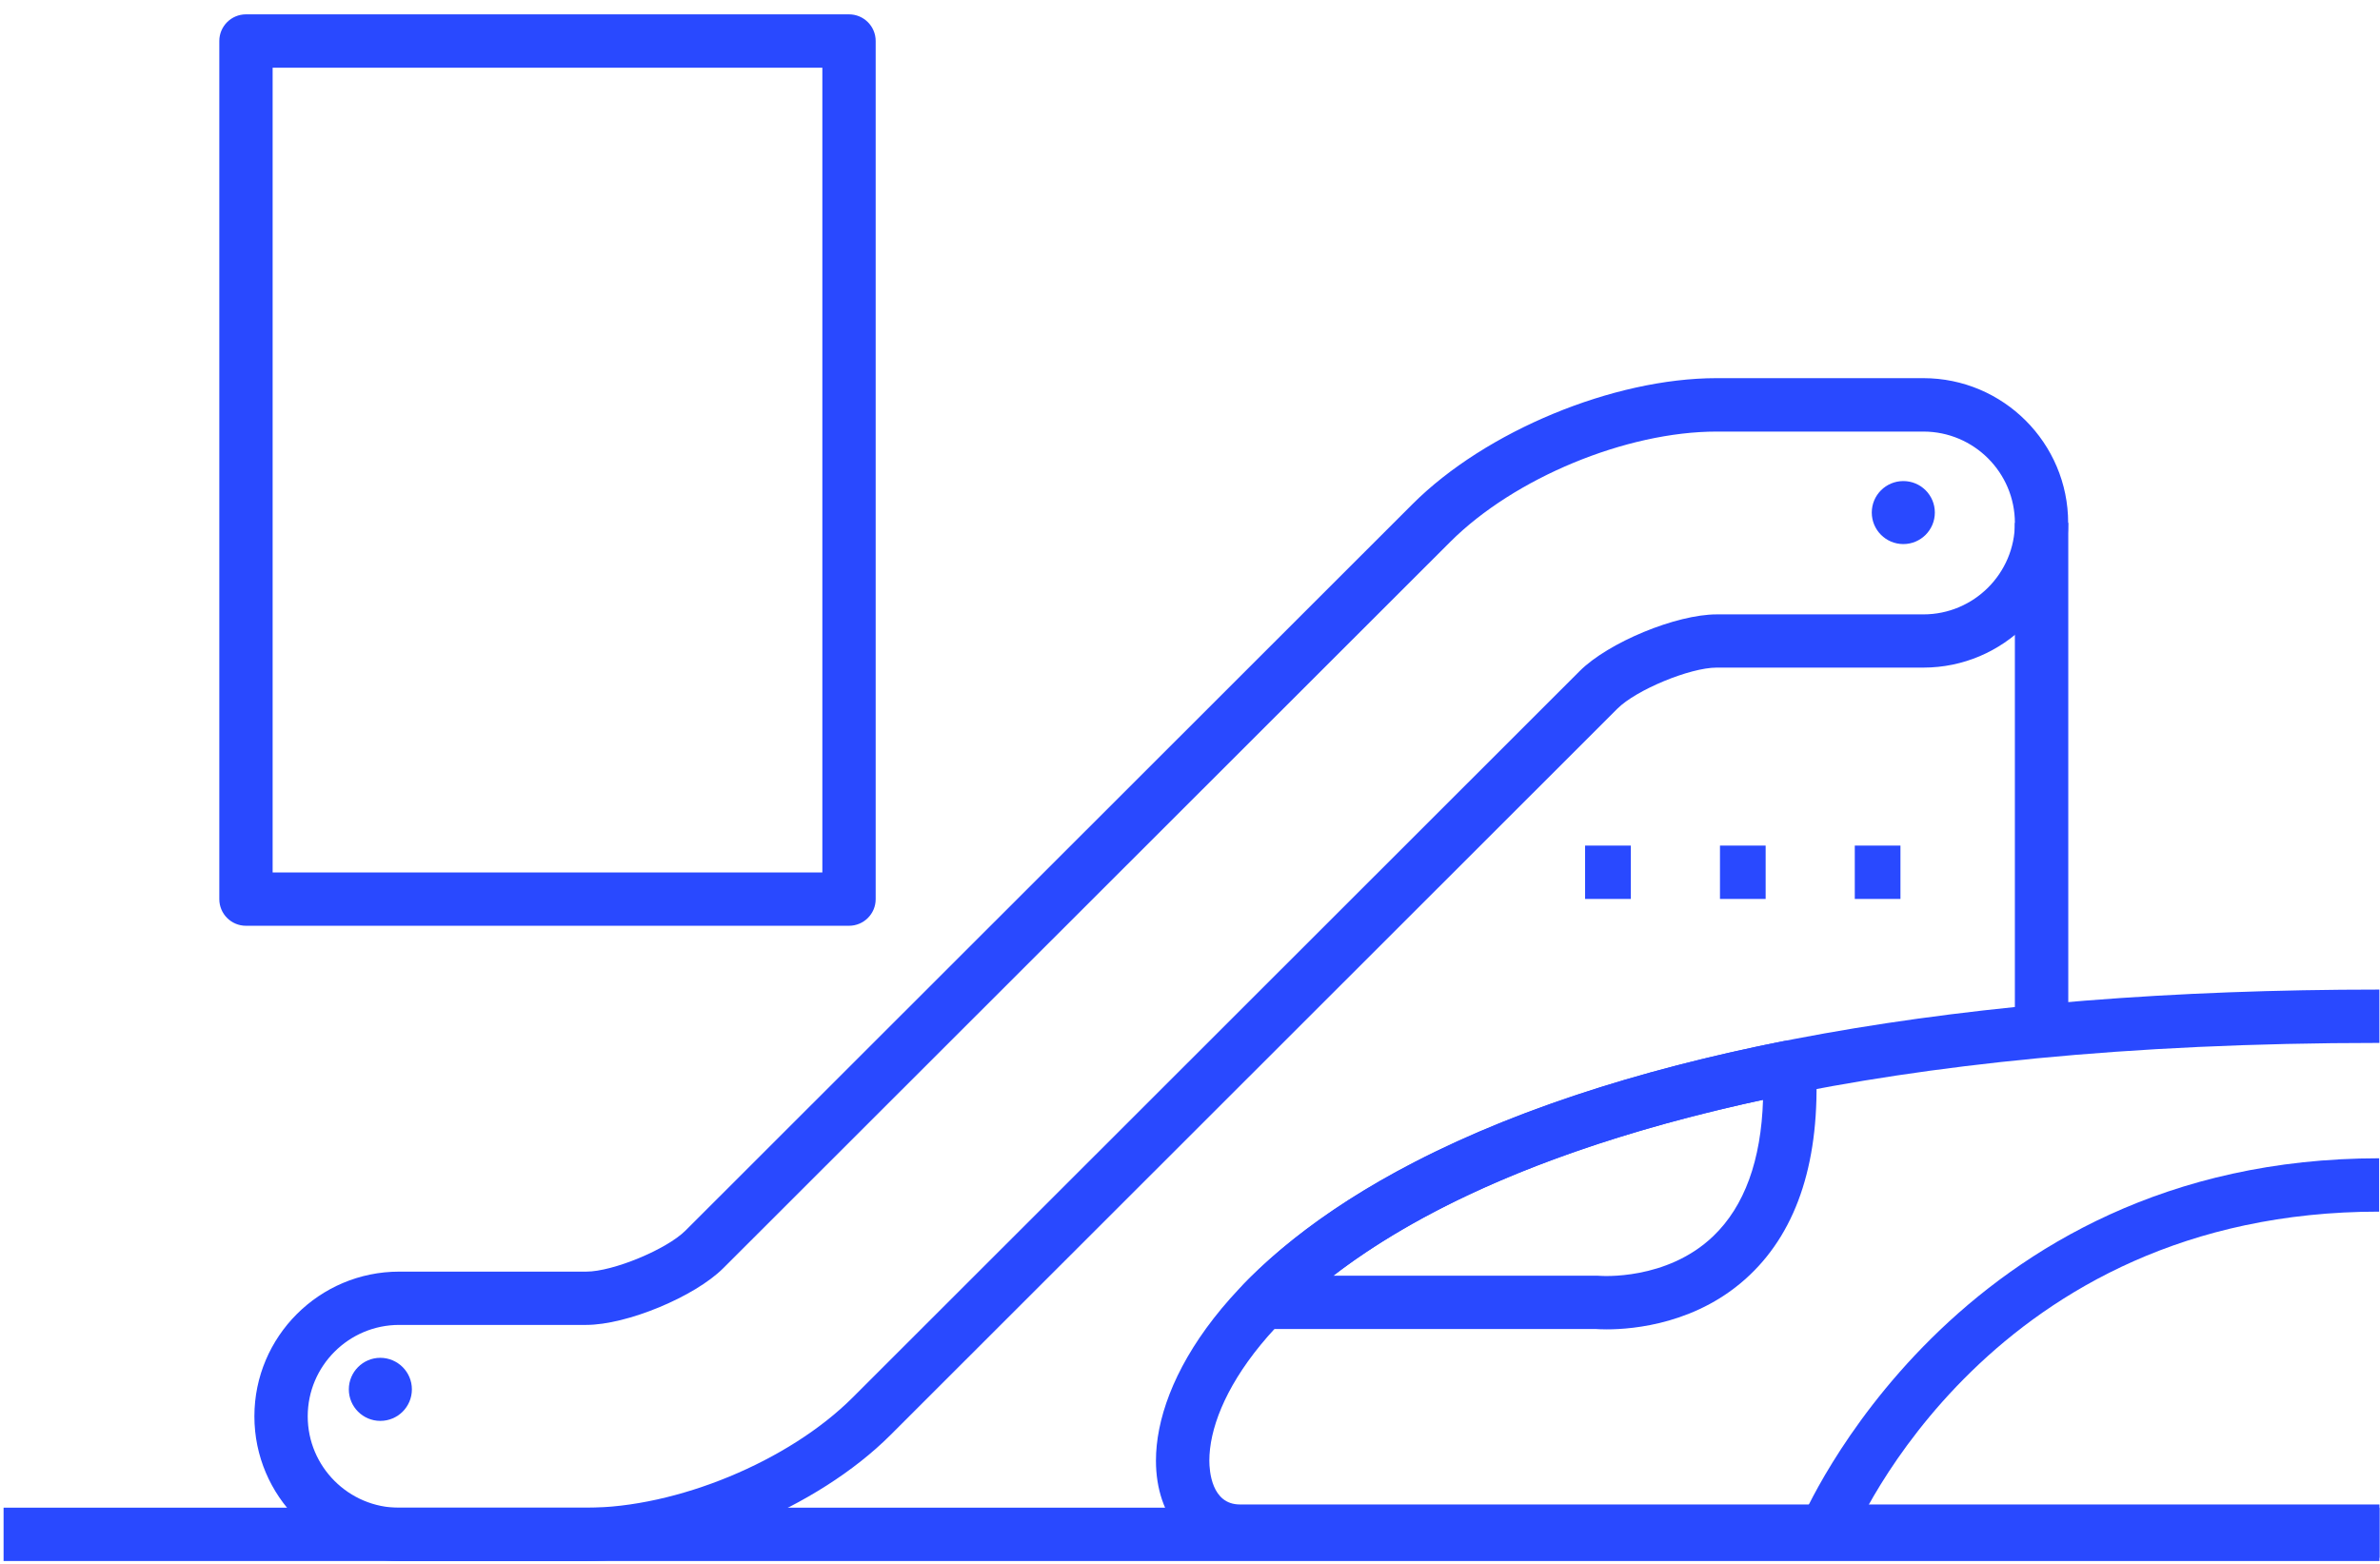<?xml version="1.0" encoding="UTF-8"?> <svg xmlns="http://www.w3.org/2000/svg" width="143" height="94" viewBox="0 0 143 94" fill="none"><path d="M51.011 55.629H14.779C13.891 55.629 13.177 54.911 13.177 54.028V2.463C13.177 1.58 13.895 0.862 14.779 0.862H51.011C51.899 0.862 52.614 1.58 52.614 2.463V54.024C52.617 54.911 51.899 55.629 51.011 55.629ZM16.381 52.424H49.41V4.068H16.381V52.424Z" fill="#2949FF"></path><path d="M114.187 50.811H111.443V54.017H114.187V50.811Z" fill="#2949FF"></path><path d="M106.087 50.811H103.343V54.017H106.087V50.811Z" fill="#2949FF"></path><path d="M97.987 50.811H95.239V54.017H97.987V50.811Z" fill="#2949FF"></path><path d="M35.227 93.8H23.986C19.188 93.8 15.285 89.9 15.285 85.106C15.285 80.311 19.188 76.411 23.986 76.411H35.227C36.829 76.411 40.061 75.073 41.191 73.94L84.873 30.288C89.259 25.905 96.943 22.723 103.142 22.723H115.562C120.36 22.723 124.263 26.623 124.263 31.418C124.263 36.212 120.36 40.116 115.562 40.116H103.142C101.54 40.116 98.309 41.454 97.178 42.584L53.497 86.236C49.111 90.618 41.427 93.8 35.227 93.8ZM23.986 79.613C20.955 79.613 18.489 82.077 18.489 85.106C18.489 88.135 20.955 90.599 23.986 90.599H35.227C40.657 90.599 47.391 87.813 51.231 83.976L94.913 40.324C96.632 38.605 100.712 36.918 103.146 36.918H115.566C118.597 36.918 121.063 34.454 121.063 31.426C121.063 28.397 118.597 25.933 115.566 25.933H103.146C97.716 25.933 90.986 28.718 87.142 32.556L43.457 76.204C41.737 77.922 37.658 79.613 35.223 79.613H23.986Z" fill="#2949FF"></path><path d="M24.748 83.485C24.748 84.533 23.9 85.38 22.851 85.38C21.807 85.38 20.959 84.533 20.959 83.485C20.959 82.442 21.807 81.59 22.851 81.59C23.9 81.594 24.748 82.442 24.748 83.485Z" fill="#2949FF"></path><path d="M116.253 30.798C116.253 31.845 115.405 32.693 114.36 32.693C113.312 32.693 112.464 31.845 112.464 30.798C112.464 29.754 113.312 28.907 114.36 28.907C115.409 28.907 116.253 29.754 116.253 30.798Z" fill="#2949FF"></path><path d="M142.968 90.595H0.215V93.8H142.968V90.595Z" fill="#2949FF"></path><path d="M111.184 92.615L108.215 91.399C108.306 91.179 117.438 69.6 142.948 69.6V72.806C119.637 72.802 111.521 91.807 111.184 92.615Z" fill="#2949FF"></path><path d="M142.968 93.608H74.499C71.527 93.608 69.454 91.207 69.454 87.77C69.454 82.968 73.537 75.733 85.002 69.816C98.128 63.044 118.173 59.462 142.964 59.462V62.668C112.287 62.668 95.313 68.106 86.475 72.665C76.278 77.926 72.662 84.09 72.662 87.77C72.662 88.386 72.795 90.402 74.499 90.402H142.968V93.608Z" fill="#2949FF"></path><path d="M96.542 79.88C96.236 79.88 96.016 79.868 95.898 79.86H75.893C75.249 79.86 74.668 79.476 74.417 78.883C74.166 78.291 74.295 77.604 74.743 77.141C79.227 72.531 88.501 66.258 107.202 62.55C107.662 62.464 108.137 62.574 108.502 62.86C108.871 63.146 109.095 63.582 109.115 64.049C109.374 69.628 108.035 73.857 105.133 76.615C102.059 79.546 98.152 79.88 96.542 79.88ZM96.106 76.662C96.181 76.67 100.147 76.965 102.946 74.273C104.815 72.476 105.816 69.73 105.93 66.085C92.753 68.922 84.834 73.022 80.114 76.655H95.957C96.012 76.655 96.059 76.655 96.106 76.662Z" fill="#2949FF"></path><path d="M124.27 31.418H121.062V60.808H124.27V31.418Z" fill="#2949FF"></path></svg> 